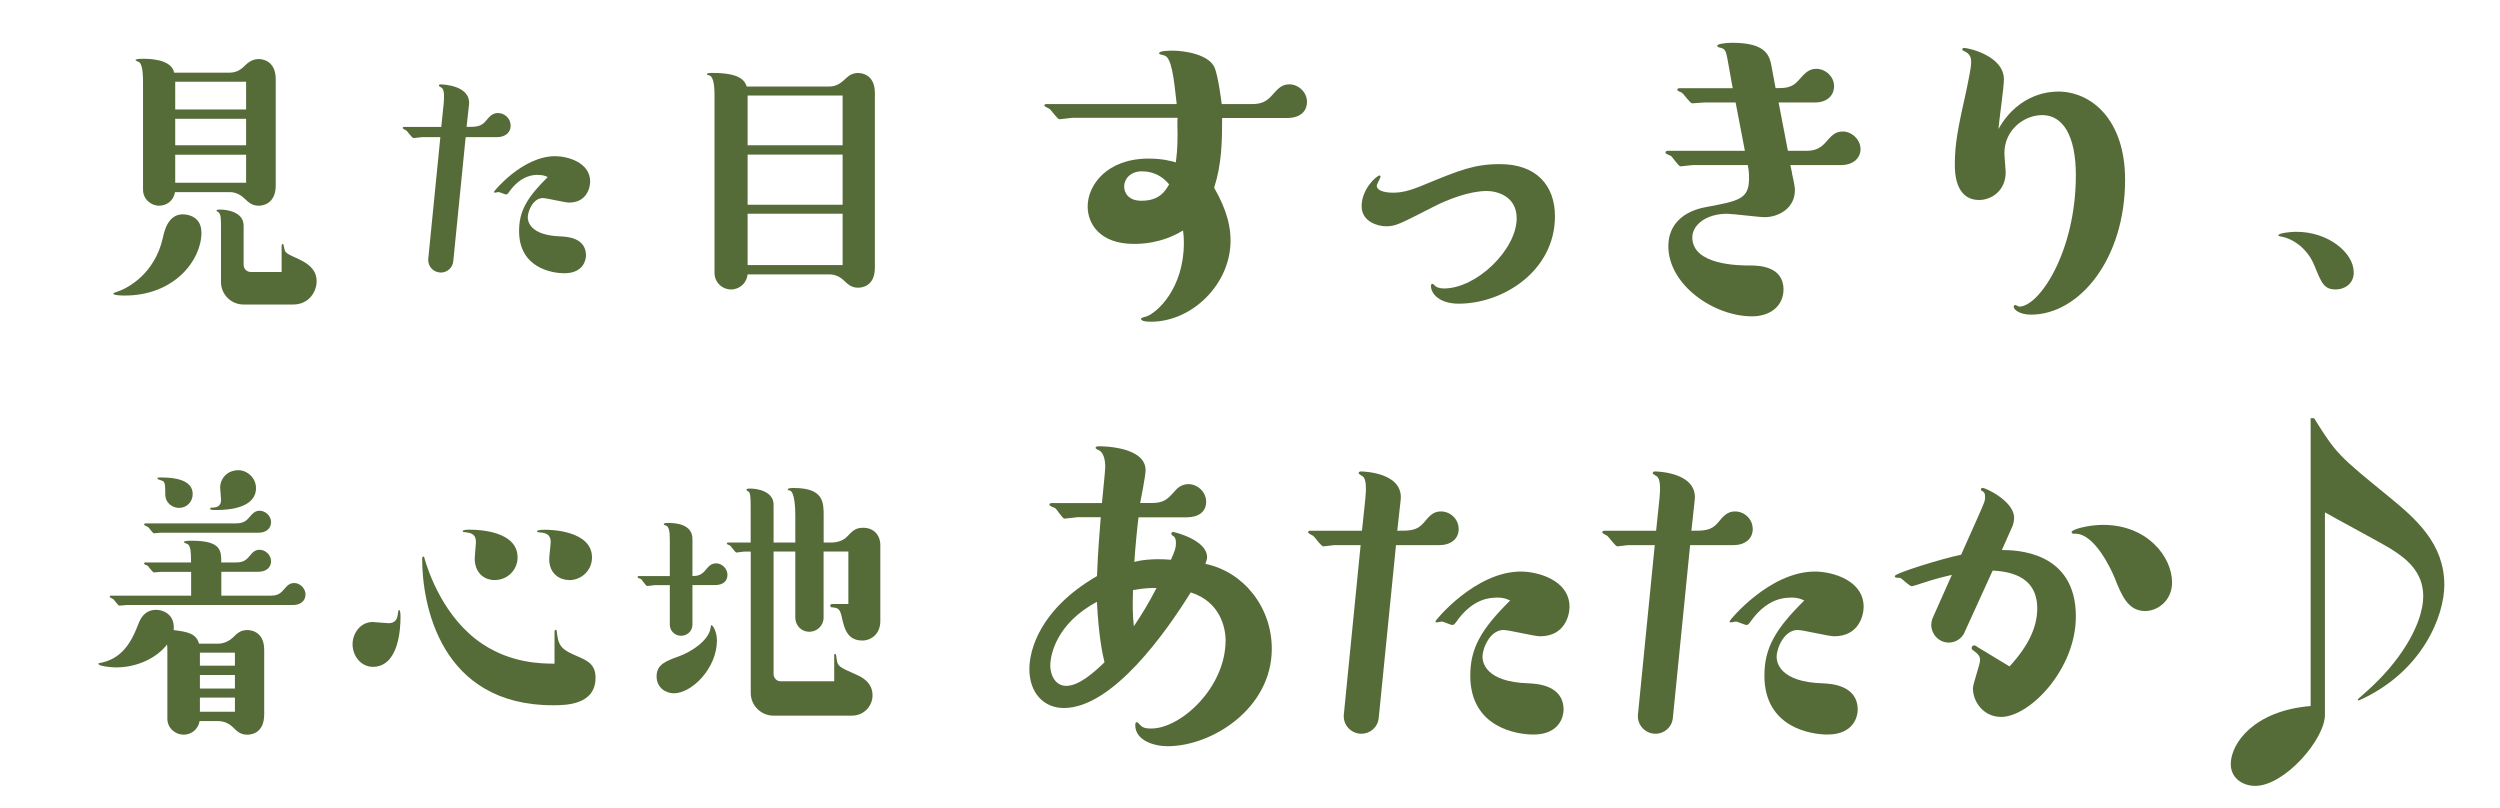 <?xml version="1.0" encoding="UTF-8"?><svg id="_レイヤー_2" xmlns="http://www.w3.org/2000/svg" viewBox="0 0 353.42 114.25"><defs><style>.cls-1{fill:none;opacity:.4;}.cls-2{fill:#556c39;}</style></defs><g id="_レイヤー_6"><rect class="cls-1" width="353.42" height="114.25"/></g><g id="moji"><g><g><path class="cls-2" d="M28.48,32.87c0,3.96-3.88,8.91-10.83,8.91-.21,0-1.62,0-1.62-.26,0-.13,.3-.21,.6-.3,1.49-.51,5.24-2.52,6.39-7.59,.21-1.02,.77-3.33,2.81-3.33,.85,0,2.64,.38,2.64,2.56Zm4.01-22.6c1.11,0,1.75-.6,2.39-1.24,.43-.38,.98-.68,1.71-.68,.17,0,2.39,0,2.39,2.86v15.01c0,2.86-2.22,2.86-2.39,2.86-.98,0-1.45-.47-2.09-1.07-.55-.51-1.24-.85-2-.85h-7.76c-.21,1.24-1.19,1.92-2.26,1.92-1.15,0-2.26-.94-2.26-2.26V11.68c0-.68,0-2.43-.51-2.86-.08-.09-.55-.21-.55-.3,0-.21,.72-.21,1.07-.21,.72,0,4.01,0,4.39,1.96h7.89Zm2.3,5.2v-3.92h-10.02v3.92h10.02Zm-10.02,5.07h10.02v-3.75h-10.02v3.75Zm0,5.29h10.02v-3.96h-10.02v3.96Zm15.05,8.87c0-.13,.08-.21,.17-.21s.13,.3,.21,.68c.13,.6,.3,.68,2.09,1.49,2,.94,2.47,2,2.47,3.11,0,1.45-1.07,3.28-3.33,3.28h-6.99c-1.83,0-3.2-1.49-3.2-3.15v-7.84c0-1.02,0-1.75-.34-2.05-.04-.04-.3-.17-.3-.21,0-.17,.13-.17,.6-.17,.81,0,3.24,.3,3.24,2.26v5.54c0,.6,.47,1.02,1.02,1.02h4.35v-3.75Z"/><path class="cls-2" d="M65.83,19.39l-1.75,17.52c-.08,.98-.9,1.62-1.75,1.62-1.07,0-1.88-.9-1.79-1.92l1.71-17.22h-2.6c-.21,0-1.02,.13-1.19,.13-.21,0-.85-.94-1.02-1.07-.09-.04-.51-.26-.51-.34,0-.13,.08-.17,.21-.17h5.24l.34-3.28c.08-.9,.13-2-.3-2.26-.13-.08-.38-.21-.38-.3,0-.13,.13-.17,.21-.17,.47,0,4.35,.17,4.05,2.9l-.34,3.11c1.28,0,2,0,2.69-.81,.6-.72,.98-1.15,1.75-1.15,.9,0,1.79,.73,1.79,1.79,0,.9-.68,1.62-1.96,1.62h-4.39Zm10.19,5.33c-.64,0-2.26,.09-3.84,2.13-.43,.6-.47,.64-.64,.64s-.9-.34-1.07-.34c-.08,0-.43,.09-.51,.09s-.13-.04-.13-.13,4.05-5.03,8.65-5.03c1.79,0,4.95,.9,4.95,3.58,0,.9-.51,2.98-2.98,2.98-.6,0-3.16-.64-3.71-.64-1.36,0-2.13,1.83-2.13,2.73,0,.51,.26,2.56,4.69,2.69,.72,.04,3.54,.13,3.54,2.69,0,.64-.38,2.52-3.07,2.52-1.62,0-6.39-.68-6.39-5.97,0-2.77,1.07-4.69,4.05-7.63-.38-.17-.68-.3-1.41-.3Z"/><path class="cls-2" d="M117.24,12.23c1.11,0,1.75-.6,2.39-1.19,.47-.47,1.02-.72,1.66-.72,.21,0,2.39,0,2.39,2.81v24.73c0,2.81-2.13,2.81-2.39,2.81-.94,0-1.41-.47-2.05-1.07-.55-.51-1.24-.81-2-.81h-11.55c-.21,1.53-1.41,2.13-2.34,2.13-1.24,0-2.34-.98-2.34-2.34V13.72c0-.94,0-2.9-.77-3.07-.17-.04-.3-.04-.3-.17,0-.17,.51-.17,.81-.17,4.18,0,4.56,1.28,4.82,1.92h11.68Zm1.88,8.31v-7.03h-13.43v7.03h13.43Zm-13.43,8.4h13.43v-7.08h-13.43v7.08Zm0,8.53h13.43v-7.25h-13.43v7.25Z"/></g><g><path class="cls-2" d="M30.86,90.99c.77,0,1.49-.34,2.05-.85,.64-.64,1.11-1.07,2.05-1.07,.21,0,2.39,0,2.39,2.81v9.12c0,2.86-2.13,2.86-2.39,2.86-.98,0-1.45-.47-2.05-1.07-.55-.51-1.24-.85-2.05-.85h-2.64c-.21,1.19-1.19,1.92-2.26,1.92-1.15,0-2.3-.9-2.3-2.26v-9.25c0-.6,0-.9-.04-1.24-1.41,1.83-4.09,3.24-7.25,3.24-.85,0-2.47-.21-2.47-.51,0-.13,.43-.13,.51-.17,3.28-.73,4.43-3.62,5.2-5.58,.21-.51,.77-1.88,2.47-1.88,1.02,0,2.69,.68,2.47,2.86,2.13,.26,3.2,.55,3.58,1.92h2.73Zm.43-6.78h6.91c.72,0,1.28-.13,1.79-.72,.6-.68,.9-1.07,1.62-1.07,.77,0,1.58,.73,1.58,1.62,0,.98-.81,1.49-1.75,1.49H17.95c-.17,0-.9,.09-1.07,.09-.21,0-.73-.85-.9-.94-.04-.04-.47-.21-.47-.3s.04-.17,.17-.17h11.34v-3.37h-4.18c-.17,0-.94,.08-1.07,.08-.21,0-.77-.85-.9-.94-.09-.04-.51-.21-.51-.3,0-.13,.13-.17,.21-.17h6.44c0-1.71-.09-2.13-.38-2.52-.09-.09-.64-.26-.64-.34,0-.21,.77-.21,1.11-.21,4.18,0,4.18,1.41,4.18,3.07h2.09c.64,0,1.19-.09,1.75-.72,.55-.64,.85-1.07,1.58-1.07,.81,0,1.62,.72,1.62,1.62,0,.98-.81,1.49-1.79,1.49h-5.24v3.37Zm-8.44-8.91c-.17,0-.94,.09-1.07,.09-.21,0-.68-.77-.81-.85-.09-.09-.6-.26-.6-.38,0-.09,.09-.17,.21-.17h12.75c.68,0,1.28-.13,1.79-.72,.55-.64,.9-1.07,1.58-1.07,.77,0,1.62,.68,1.62,1.62,0,.81-.6,1.49-1.79,1.49h-13.69Zm.51-5.46c0-1.07,0-1.49-.26-1.79-.13-.13-.85-.26-.85-.38,0-.17,.09-.17,.6-.17,1.75,0,4.39,.3,4.39,2.34,0,1.11-.85,1.96-1.92,1.96-.9,0-1.96-.64-1.96-1.96Zm9.85,24.26v-1.83h-4.95v1.83h4.95Zm0,3.24v-1.92h-4.95v1.92h4.95Zm-4.95,3.28h4.95v-2h-4.95v2Zm7.93-31.63c0,2.81-3.79,3.11-5.58,3.11-.77,0-.9-.04-.9-.17,0-.17,.17-.17,.3-.17,.94,0,1.24-.47,1.24-1.07,0-.3-.13-1.53-.13-1.79,0-1.07,.85-2.43,2.6-2.43,1.15,0,2.47,1.02,2.47,2.52Z"/><path class="cls-2" d="M49.84,91.08c0-1.45,1.02-3.15,2.86-3.15,.34,0,1.88,.17,2.22,.17,.85,0,1.24-.47,1.32-1.28,0-.09,.08-.6,.17-.6,.21,0,.21,.77,.21,1.02,0,1.53-.21,7.03-3.92,7.03-1.62,0-2.86-1.49-2.86-3.2Zm28.56-1.83c0-.13,.09-.21,.17-.21,.13,0,.13,.04,.21,.77,.21,1.71,1.02,2.17,2.6,2.86,1.75,.73,2.81,1.28,2.81,3.15,0,3.88-4.31,3.88-6.01,3.88-15.99,0-18.5-14.32-18.5-20.68,0-.13,0-.34,.17-.34,.09,0,.13,.04,.21,.43,.43,1.45,2.6,8.31,8.23,11.98,4.01,2.64,8.14,2.73,10.1,2.73v-4.56Zm-8.48-7.25c-1.49,0-2.81-1.02-2.81-3.07,0-.38,.17-1.92,.17-2.26,0-.85-.3-1.28-1.32-1.41-.38-.04-.55-.04-.55-.17,0-.21,.68-.21,1.02-.21,1.32,0,6.74,.21,6.74,3.92,0,1.75-1.41,3.2-3.24,3.2Zm10.53,0c-1.24,0-2.81-.81-2.81-2.98,0-.38,.21-2.05,.21-2.39,0-1.19-.85-1.32-1.58-1.36-.3-.04-.34-.04-.34-.17,0-.21,.9-.21,1.19-.21,.64,0,6.57,.09,6.57,3.92,0,1.75-1.41,3.2-3.24,3.2Z"/><path class="cls-2" d="M97.89,88.3c0,.9-.72,1.58-1.62,1.58-.77,0-1.58-.6-1.58-1.58v-5.58h-2.13c-.17,0-.9,.13-1.07,.13s-.72-.85-.85-.98c-.09-.04-.51-.17-.51-.26s.04-.17,.17-.17h4.39v-5.12c0-1.28-.13-1.96-.64-2.05-.09-.04-.21-.04-.21-.17,0-.17,.38-.17,.68-.17,.9,0,3.37,.13,3.37,2.26v5.24c.55,0,1.15-.04,1.75-.72,.55-.68,.9-1.07,1.62-1.07,.77,0,1.58,.72,1.58,1.62s-.64,1.45-1.75,1.45h-3.2v5.58Zm-2,4.52c1.79-.64,4.26-2.22,4.56-4.01,0-.13,.04-.43,.13-.43,.17,0,.77,.85,.77,2.17,0,3.92-3.54,7.46-6.1,7.46-1.11,0-2.43-.77-2.43-2.39,0-1.71,1.36-2.17,3.07-2.81Zm13.47,2.47c0,.55,.43,1.02,.98,1.02h7.59v-3.71c0-.09,.04-.17,.13-.17,.13,0,.17,.3,.21,.68,.13,1.11,.38,1.19,2.69,2.22,.77,.34,2.39,1.07,2.39,2.98,0,1.36-1.07,2.86-2.94,2.86h-11.08c-1.71,0-3.2-1.41-3.2-3.2v-19.99h-.94c-.17,0-.94,.13-1.07,.13-.21,0-.73-.85-.9-.98-.04-.04-.47-.17-.47-.26,0-.13,.08-.17,.17-.17h3.2v-5.2c0-1.41-.08-1.83-.3-2-.09-.04-.3-.17-.3-.26,0-.13,.13-.17,.6-.17,.9,0,3.24,.38,3.24,2.26v5.37h3.07v-3.79c0-.81-.04-3.41-.81-3.58-.17,0-.26-.04-.26-.13,0-.21,.55-.21,.9-.21,4.18,0,4.18,2.05,4.18,3.92v3.79h1.02c1.07,0,1.88-.38,2.3-.85,.77-.81,1.19-1.24,2.26-1.24,1.49,0,2.43,1.02,2.43,2.47v10.74c0,1.75-1.24,2.73-2.56,2.73-2.17,0-2.56-1.83-2.9-3.37-.26-1.07-.47-1.24-1.32-1.32-.13,0-.3,0-.3-.26,0-.09,.08-.21,.3-.21h2.26v-7.42h-3.5v9.34c0,1.15-.94,2-2,2-1.24,0-2-.98-2-2v-9.34h-3.07v17.31Z"/></g><path class="cls-2" d="M332.75,38.49c0,1.75-1.45,2.43-2.52,2.43-1.66,0-2-.81-3.03-3.33-.98-2.47-3.03-3.84-4.69-4.14-.08,0-.43-.09-.43-.17,0-.34,1.79-.51,2.47-.51,4.6-.04,8.19,2.98,8.19,5.71Z"/><g><path class="cls-2" d="M151.44,16.68c-.3,0-1.43,.18-1.66,.18-.3,0-1.13-1.25-1.37-1.43-.12-.12-.77-.36-.77-.48,0-.18,.12-.24,.3-.24h18.41c-.42-3.74-.71-6.71-1.84-6.89-.24-.06-.65-.12-.65-.3,0-.36,1.54-.36,1.9-.36,1.72,0,5.11,.53,5.94,2.38,.53,1.25,1.01,5.11,1.01,5.17h4.34c1.13,0,1.96-.3,2.73-1.19,.89-1.01,1.43-1.6,2.49-1.6,1.25,0,2.5,1.07,2.5,2.5,0,1.13-.77,2.26-2.79,2.26h-9.21c0,3.39-.06,6.53-1.13,9.86,1.96,3.39,2.32,5.76,2.32,7.48,0,6.18-5.46,11.46-11.23,11.46-.36,0-1.43,0-1.43-.42,0-.12,.59-.3,.71-.3,1.6-.53,5.35-4.04,5.35-10.4,0-.83-.06-1.37-.12-1.78-3.09,1.9-6.12,1.9-6.95,1.9-4.81,0-6.53-2.85-6.53-5.29,0-3.03,2.73-6.77,8.61-6.77,2.02,0,3.21,.36,3.86,.53,.06-.65,.24-1.66,.24-3.98,0-.36-.06-1.96,0-2.32h-15.03Zm9.98,7.54c-1.6,0-2.5,1.07-2.5,2.14,0,.89,.59,2.02,2.44,2.02,2.61,0,3.39-1.43,3.92-2.32-.95-1.13-2.2-1.84-3.86-1.84Z"/><path class="cls-2" d="M206.21,42.93c-2.67,0-3.92-1.37-3.92-2.5,0-.12,0-.3,.24-.3,.06,0,.12,.06,.18,.12,.36,.42,.89,.53,1.42,.53,4.63,0,10.28-5.52,10.28-9.92,0-3.21-2.91-3.86-4.22-3.86-2.44,0-5.52,1.19-7.48,2.2-4.81,2.44-5.35,2.79-6.77,2.79-1.07,0-3.45-.59-3.45-2.85,0-2.44,2.14-4.34,2.55-4.34,.06,0,.12,.06,.12,.18,0,.18-.53,1.07-.53,1.25,0,.95,1.84,1.01,2.26,1.01,1.25,0,2.38-.24,4.75-1.25,4.63-1.9,6.77-2.79,10.4-2.79,5.17,0,7.78,3.03,7.78,7.37,0,7.72-7.31,12.36-13.6,12.36Z"/><path class="cls-2" d="M253.32,24.46c.42,1.9,.42,2.08,.42,2.44,0,2.55-2.32,3.8-4.28,3.8-.83,0-4.51-.48-5.29-.48-3.09,0-4.93,1.66-4.93,3.33,0,3.98,6.71,3.98,8.14,3.98,1.19,0,4.75,.06,4.75,3.39,0,2.26-1.78,3.8-4.46,3.8-5.41,0-11.82-4.46-11.82-9.92,0-3.03,2.08-4.93,5.29-5.52,4.75-.89,6.12-1.13,6.12-4.1,0-.77-.06-1.25-.18-1.84h-7.84c-.24,0-1.43,.18-1.66,.18-.3,0-1.13-1.31-1.37-1.48-.12-.06-.77-.3-.77-.42,0-.18,.12-.3,.3-.3h10.93l-1.31-6.83h-4.46c-.3,0-1.43,.12-1.66,.12-.36,0-1.25-1.43-1.54-1.54-.18-.06-.59-.24-.59-.36,0-.18,.18-.24,.3-.24h7.54l-.24-1.31c-.12-.59-.53-3.21-.71-3.74-.24-.53-.42-.59-.95-.71-.12,0-.3-.18-.3-.24,0-.24,1.07-.42,2.14-.42,4.93,0,5.29,1.9,5.58,3.5l.54,2.91c1.31,0,2.32,0,3.27-1.13,.89-1.01,1.43-1.6,2.5-1.6,1.25,0,2.5,1.07,2.5,2.44,0,1.25-.89,2.32-2.73,2.32h-5.11l1.31,6.83h2.55c.89,0,1.84-.12,2.73-1.13,.89-1.01,1.37-1.6,2.49-1.6,1.25,0,2.5,1.13,2.5,2.49,0,1.25-1.01,2.26-2.79,2.26h-7.13l.24,1.13Z"/><path class="cls-2" d="M290.92,12.94c4.75,0,9.5,3.98,9.5,12.47,0,11.23-6.47,19.07-13.31,19.07-1.6,0-2.44-.71-2.44-1.13,0-.12,.12-.24,.24-.24,.06,0,.48,.24,.53,.24,2.85,0,8.02-7.78,8.02-18.59,0-5.58-1.84-8.49-4.75-8.49-2.61,0-5.35,2.14-5.35,5.35,0,.48,.18,2.38,.18,2.73,0,2.67-2.08,3.92-3.74,3.92-3.45,0-3.45-4.04-3.45-5.05,0-2.97,.47-5.23,1.66-10.57,.59-2.85,.65-3.39,.65-3.86,0-.36,0-1.13-.95-1.54-.3-.12-.3-.18-.3-.24,0-.12,.06-.24,.24-.24,.53,0,5.64,1.07,5.64,4.46,0,1.13-.71,6-.77,7.01,2.97-5.29,7.72-5.29,8.38-5.29Z"/></g><g><path class="cls-2" d="M152.15,73.14c-.24,0-1.43,.18-1.66,.18-.3,0-1.07-1.31-1.31-1.48-.12-.06-.83-.3-.83-.48s.18-.24,.3-.24h7.13c.42-4.34,.47-4.81,.47-5.11,0-.65-.12-1.9-.83-2.32-.12-.06-.54-.24-.54-.36,0-.24,.3-.24,.54-.24,.53,0,6.53,.06,6.53,3.39,0,.77-.65,3.98-.77,4.63h1.6c1.78,0,2.26-.53,3.33-1.72,.24-.3,.89-.95,1.9-.95,1.25,0,2.5,1.07,2.5,2.49s-1.07,2.2-2.73,2.2h-6.83c-.18,1.31-.48,4.57-.59,6.3,.71-.18,2.38-.53,5.17-.3,.59-1.31,.71-1.72,.71-2.32,0-.83-.24-.95-.53-1.13-.06-.06-.12-.12-.12-.24s.12-.24,.24-.24c.18,0,4.81,1.13,4.81,3.56,0,.3-.06,.48-.24,.95,5.41,1.13,9.39,6.12,9.39,12,0,8.44-8.43,13.78-14.73,13.78-1.96,0-4.57-.83-4.57-2.97,0-.18,0-.42,.24-.42,.06,0,.24,.12,.36,.3,.42,.48,.83,.59,1.66,.59,4.16,0,10.51-5.76,10.51-12.47,0-1.78-.77-5.47-4.93-6.77-3.5,5.64-11.05,16.34-17.94,16.34-2.79,0-4.87-2.08-4.87-5.52,0-2.55,1.37-8.38,9.56-13.13,.06-1.31,.06-2.44,.53-8.32h-3.45Zm-3.68,20.91c0,1.37,.71,2.91,2.26,2.91,1.84,0,3.98-1.96,5.41-3.33-.3-1.25-.83-3.74-1.07-8.55-5.7,3.03-6.59,7.48-6.59,8.97Zm15.03-10.93c-.71,0-1.72,0-3.33,.3-.06,2.44-.06,3.39,.12,5.11,1.31-1.96,2.02-3.15,3.21-5.41Z"/><path class="cls-2" d="M197.35,77.06l-2.44,24.41c-.12,1.37-1.25,2.26-2.44,2.26-1.49,0-2.61-1.25-2.5-2.67l2.38-24h-3.62c-.3,0-1.42,.18-1.66,.18-.3,0-1.19-1.31-1.43-1.49-.12-.06-.71-.36-.71-.48,0-.18,.12-.24,.3-.24h7.31l.48-4.57c.12-1.25,.18-2.79-.42-3.15-.18-.12-.53-.3-.53-.42,0-.18,.18-.24,.3-.24,.65,0,6.06,.24,5.64,4.04l-.48,4.34c1.78,0,2.79,0,3.74-1.13,.83-1.01,1.37-1.6,2.44-1.6,1.25,0,2.5,1.01,2.5,2.5,0,1.25-.95,2.26-2.73,2.26h-6.12Zm14.2,7.43c-.89,0-3.15,.12-5.35,2.97-.59,.83-.65,.89-.89,.89s-1.25-.48-1.49-.48c-.12,0-.59,.12-.71,.12s-.18-.06-.18-.18,5.64-7.01,12.06-7.01c2.49,0,6.89,1.25,6.89,4.99,0,1.25-.71,4.16-4.16,4.16-.83,0-4.4-.89-5.17-.89-1.9,0-2.97,2.55-2.97,3.8,0,.71,.36,3.56,6.53,3.74,1.01,.06,4.93,.18,4.93,3.74,0,.89-.53,3.5-4.28,3.5-2.26,0-8.91-.95-8.91-8.32,0-3.86,1.49-6.53,5.64-10.63-.54-.24-.95-.42-1.96-.42Z"/><path class="cls-2" d="M238.93,77.06l-2.44,24.41c-.12,1.37-1.25,2.26-2.44,2.26-1.49,0-2.61-1.25-2.5-2.67l2.38-24h-3.62c-.3,0-1.43,.18-1.66,.18-.3,0-1.19-1.31-1.43-1.49-.12-.06-.71-.36-.71-.48,0-.18,.12-.24,.3-.24h7.31l.48-4.57c.12-1.25,.18-2.79-.42-3.15-.18-.12-.54-.3-.54-.42,0-.18,.18-.24,.3-.24,.65,0,6.06,.24,5.64,4.04l-.47,4.34c1.78,0,2.79,0,3.74-1.13,.83-1.01,1.37-1.6,2.44-1.6,1.25,0,2.49,1.01,2.49,2.5,0,1.25-.95,2.26-2.73,2.26h-6.12Zm14.2,7.43c-.89,0-3.15,.12-5.35,2.97-.59,.83-.65,.89-.89,.89s-1.25-.48-1.49-.48c-.12,0-.59,.12-.71,.12s-.18-.06-.18-.18,5.64-7.01,12.06-7.01c2.5,0,6.89,1.25,6.89,4.99,0,1.25-.71,4.16-4.16,4.16-.83,0-4.4-.89-5.17-.89-1.9,0-2.97,2.55-2.97,3.8,0,.71,.36,3.56,6.53,3.74,1.01,.06,4.93,.18,4.93,3.74,0,.89-.53,3.5-4.28,3.5-2.26,0-8.91-.95-8.91-8.32,0-3.86,1.48-6.53,5.64-10.63-.53-.24-.95-.42-1.96-.42Z"/><path class="cls-2" d="M277.72,89.41c-.3,.71-1.13,1.43-2.2,1.43-1.54,0-2.5-1.31-2.5-2.44,0-.36,.06-.77,.24-1.13l2.67-6c-.77,.18-2.32,.53-4.46,1.25-.12,.06-1.13,.36-1.19,.36-.36,0-1.43-1.13-1.66-1.19-.12,0-.53,0-.65-.06-.06-.06-.12-.12-.12-.18,0-.42,6.71-2.49,9.39-3.03l2.2-4.93c1.01-2.32,1.19-2.61,1.19-3.21,0-.53-.12-.71-.36-.83-.18-.12-.24-.12-.24-.24,0-.18,.18-.24,.24-.24,.47,0,4.46,1.9,4.46,4.22,0,.48-.12,1.01-.36,1.48l-1.37,3.09c1.84,0,10.46,.06,10.46,9.39,0,7.48-6.53,14.2-10.57,14.2-2.44,0-3.98-2.08-3.98-4.04,0-.65,1.01-3.39,1.01-3.98,0-.48-.18-.83-.95-1.37-.18-.12-.24-.18-.24-.36s.12-.36,.36-.36c.18,0,.3,.12,.48,.24l4.51,2.73c2.91-3.15,3.92-5.82,3.92-8.2,0-4.93-4.57-5.23-6.3-5.35l-3.98,8.73Zm19.6-15.21c6.24,0,9.74,4.51,9.74,8.14,0,2.61-2.08,4.04-3.8,4.04-2.44,0-3.33-2.2-4.34-4.75-.54-1.31-2.85-6.18-5.52-6.18-.42,0-.54,0-.54-.24,0-.36,2.32-1.01,4.46-1.01Z"/><path class="cls-2" d="M327.14,59.12c3.15,5.05,3.45,5.29,10.51,11.05,3.86,3.15,7.9,6.65,7.9,12.53,0,4.28-3.03,12.3-12.12,16.34l-.12-.18c2.2-1.9,3.98-3.62,5.7-5.94,2.79-3.8,3.56-6.83,3.56-8.61,0-3.56-2.5-5.41-4.57-6.71-1.43-.89-8.02-4.4-9.33-5.17v28.63c0,3.45-5.7,10.04-9.86,10.04-1.66,0-3.45-1.01-3.45-3.09,0-2.91,3.27-7.54,11.29-8.2V59.12h.48Z"/></g></g></g></svg>